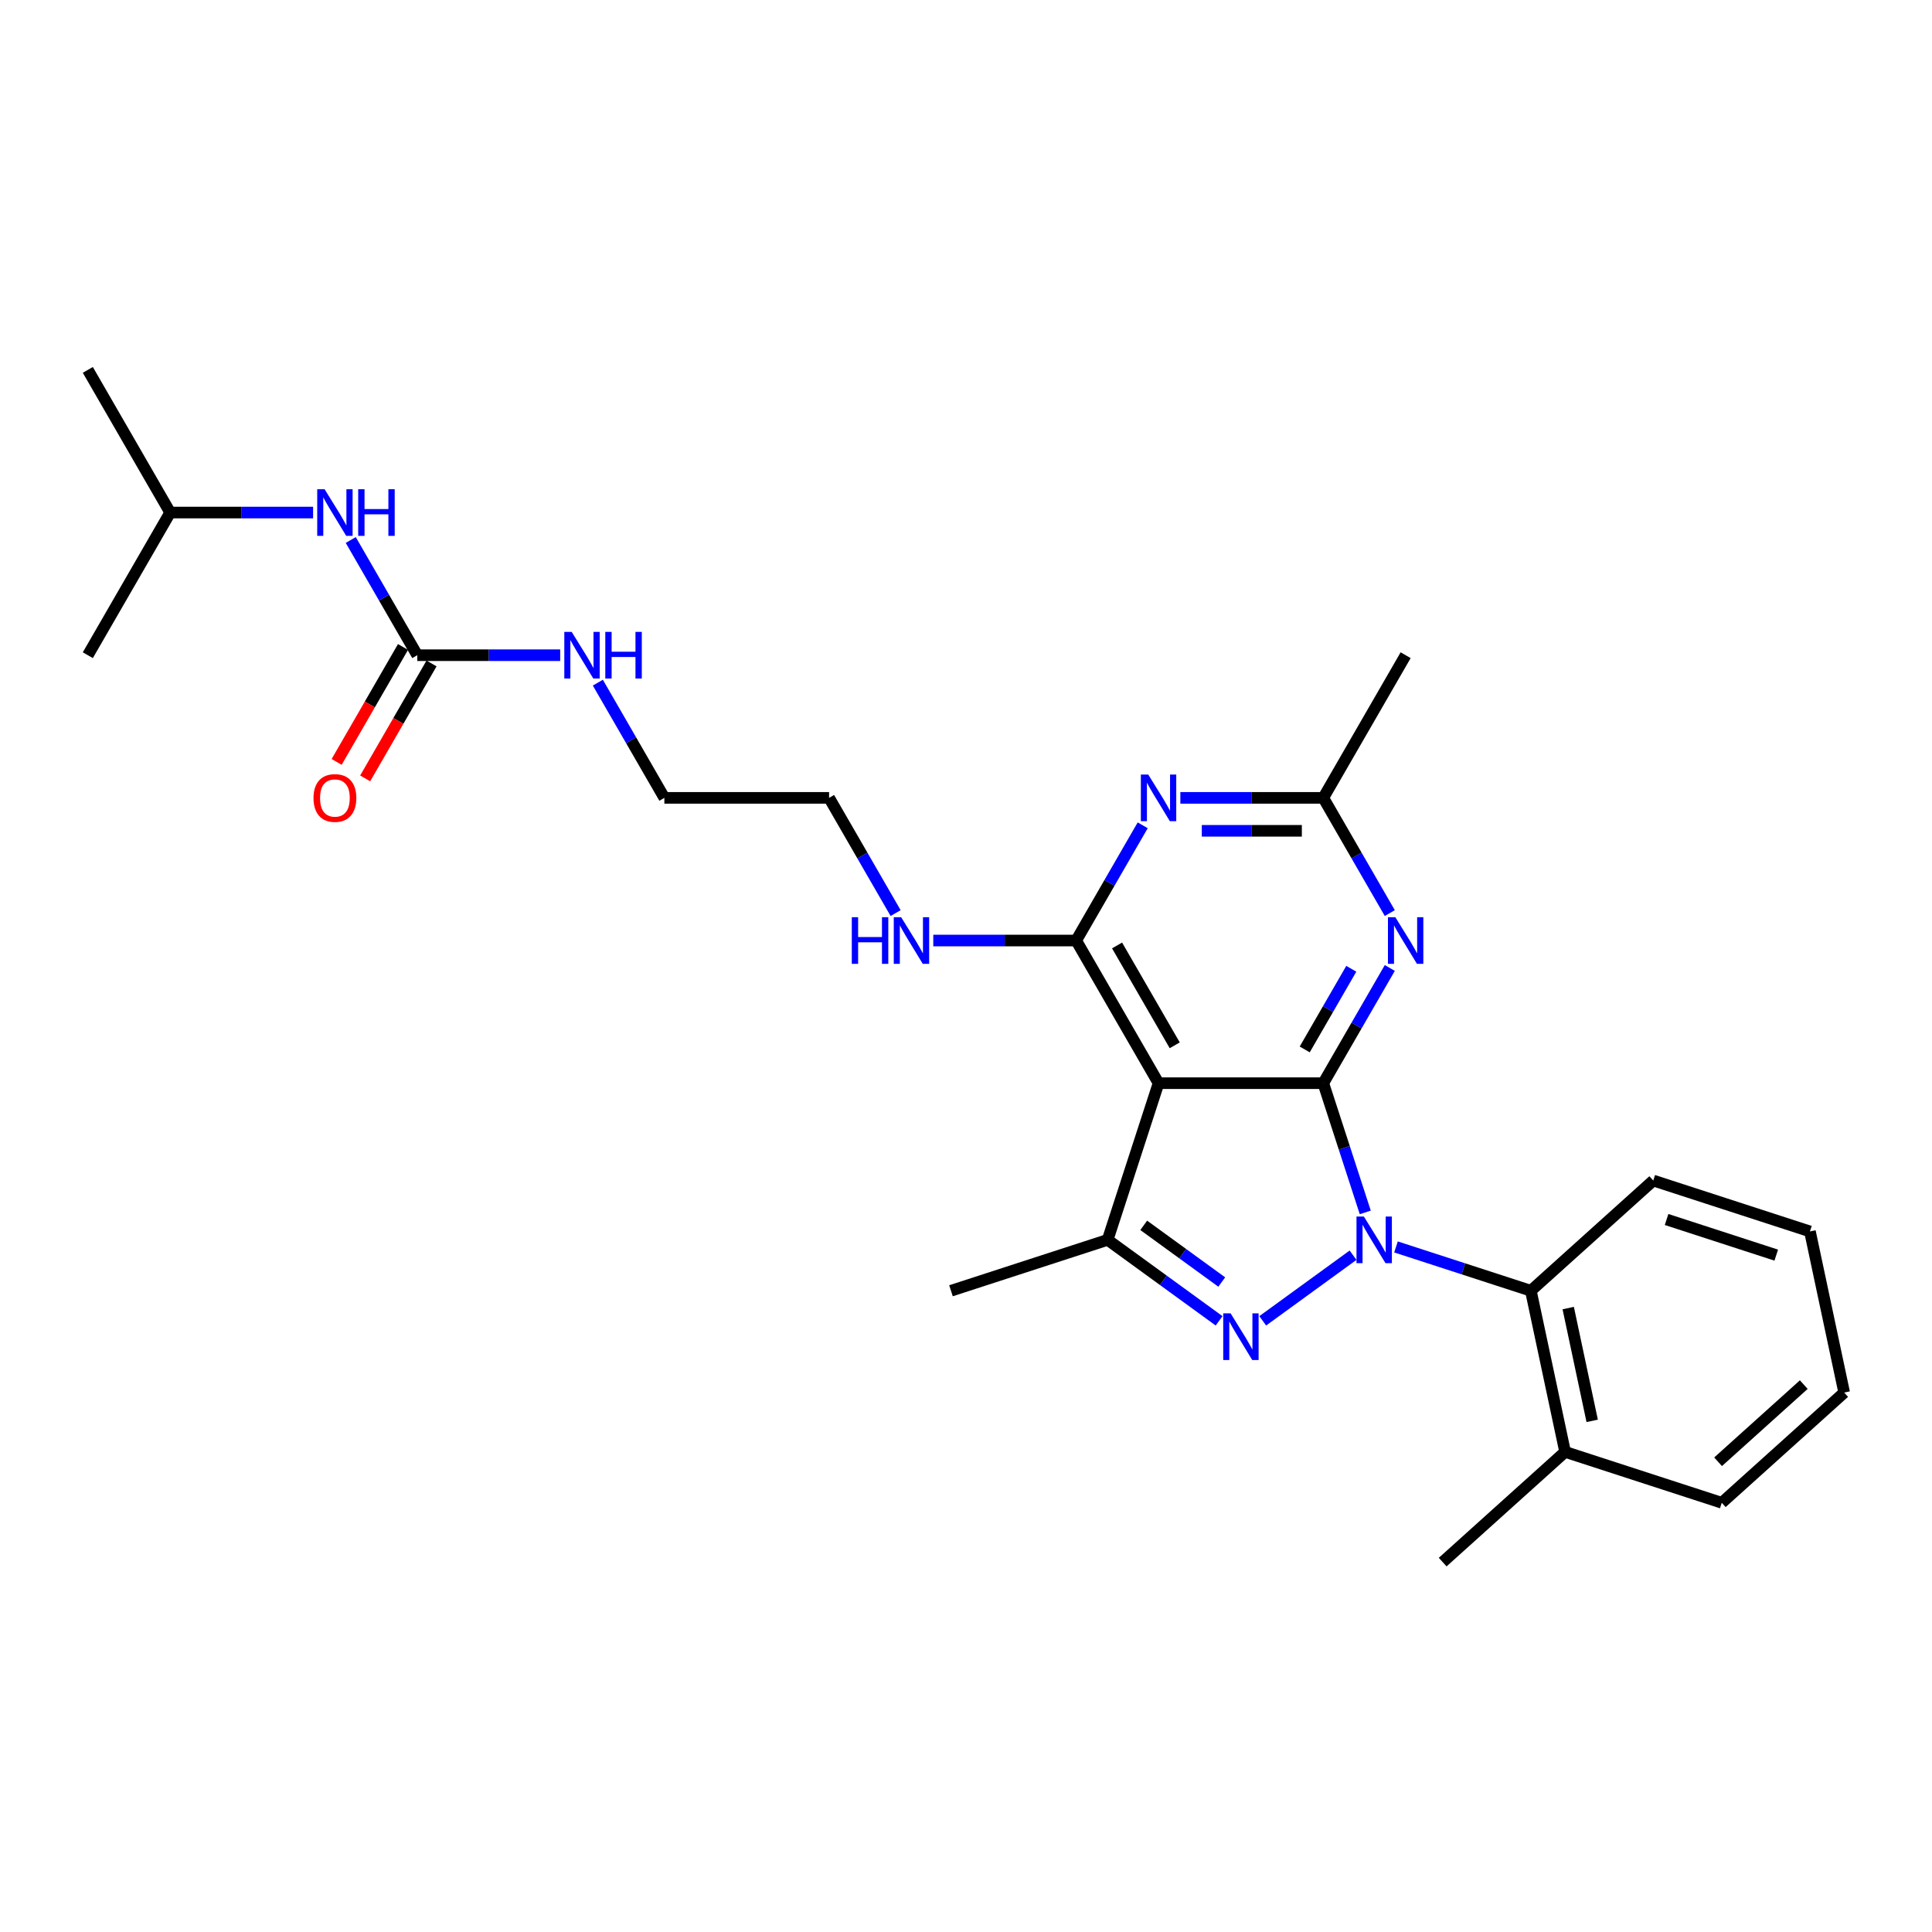 <?xml version='1.0' encoding='iso-8859-1'?>
<svg version='1.1' baseProfile='full'
              xmlns='http://www.w3.org/2000/svg'
                      xmlns:rdkit='http://www.rdkit.org/xml'
                      xmlns:xlink='http://www.w3.org/1999/xlink'
                  xml:space='preserve'
width='1000px' height='1000px' viewBox='0 0 1000 1000'>
<!-- END OF HEADER -->
<rect style='opacity:1.0;fill:#FFFFFF;stroke:none' width='1000' height='1000' x='0' y='0'> </rect>
<path class='bond-0' d='M 309.445,353.34 L 326.66,383.158' style='fill:none;fill-rule:evenodd;stroke:#0000FF;stroke-width:6px;stroke-linecap:butt;stroke-linejoin:miter;stroke-opacity:1' />
<path class='bond-0' d='M 326.66,383.158 L 343.875,412.975' style='fill:none;fill-rule:evenodd;stroke:#000000;stroke-width:6px;stroke-linecap:butt;stroke-linejoin:miter;stroke-opacity:1' />
<path class='bond-1' d='M 289.955,339.135 L 252.968,339.135' style='fill:none;fill-rule:evenodd;stroke:#0000FF;stroke-width:6px;stroke-linecap:butt;stroke-linejoin:miter;stroke-opacity:1' />
<path class='bond-1' d='M 252.968,339.135 L 215.981,339.135' style='fill:none;fill-rule:evenodd;stroke:#000000;stroke-width:6px;stroke-linecap:butt;stroke-linejoin:miter;stroke-opacity:1' />
<path class='bond-2' d='M 88.086,265.295 L 45.455,191.455' style='fill:none;fill-rule:evenodd;stroke:#000000;stroke-width:6px;stroke-linecap:butt;stroke-linejoin:miter;stroke-opacity:1' />
<path class='bond-3' d='M 88.086,265.295 L 45.455,339.135' style='fill:none;fill-rule:evenodd;stroke:#000000;stroke-width:6px;stroke-linecap:butt;stroke-linejoin:miter;stroke-opacity:1' />
<path class='bond-4' d='M 88.086,265.295 L 125.073,265.295' style='fill:none;fill-rule:evenodd;stroke:#000000;stroke-width:6px;stroke-linecap:butt;stroke-linejoin:miter;stroke-opacity:1' />
<path class='bond-4' d='M 125.073,265.295 L 162.06,265.295' style='fill:none;fill-rule:evenodd;stroke:#0000FF;stroke-width:6px;stroke-linecap:butt;stroke-linejoin:miter;stroke-opacity:1' />
<path class='bond-5' d='M 215.981,339.135 L 198.766,309.318' style='fill:none;fill-rule:evenodd;stroke:#000000;stroke-width:6px;stroke-linecap:butt;stroke-linejoin:miter;stroke-opacity:1' />
<path class='bond-5' d='M 198.766,309.318 L 181.55,279.5' style='fill:none;fill-rule:evenodd;stroke:#0000FF;stroke-width:6px;stroke-linecap:butt;stroke-linejoin:miter;stroke-opacity:1' />
<path class='bond-6' d='M 208.597,334.872 L 191.421,364.621' style='fill:none;fill-rule:evenodd;stroke:#000000;stroke-width:6px;stroke-linecap:butt;stroke-linejoin:miter;stroke-opacity:1' />
<path class='bond-6' d='M 191.421,364.621 L 174.245,394.371' style='fill:none;fill-rule:evenodd;stroke:#FF0000;stroke-width:6px;stroke-linecap:butt;stroke-linejoin:miter;stroke-opacity:1' />
<path class='bond-6' d='M 223.365,343.398 L 206.189,373.148' style='fill:none;fill-rule:evenodd;stroke:#000000;stroke-width:6px;stroke-linecap:butt;stroke-linejoin:miter;stroke-opacity:1' />
<path class='bond-6' d='M 206.189,373.148 L 189.013,402.897' style='fill:none;fill-rule:evenodd;stroke:#FF0000;stroke-width:6px;stroke-linecap:butt;stroke-linejoin:miter;stroke-opacity:1' />
<path class='bond-7' d='M 483.059,486.815 L 520.046,486.815' style='fill:none;fill-rule:evenodd;stroke:#0000FF;stroke-width:6px;stroke-linecap:butt;stroke-linejoin:miter;stroke-opacity:1' />
<path class='bond-7' d='M 520.046,486.815 L 557.033,486.815' style='fill:none;fill-rule:evenodd;stroke:#000000;stroke-width:6px;stroke-linecap:butt;stroke-linejoin:miter;stroke-opacity:1' />
<path class='bond-8' d='M 463.569,472.61 L 446.354,442.793' style='fill:none;fill-rule:evenodd;stroke:#0000FF;stroke-width:6px;stroke-linecap:butt;stroke-linejoin:miter;stroke-opacity:1' />
<path class='bond-8' d='M 446.354,442.793 L 429.138,412.975' style='fill:none;fill-rule:evenodd;stroke:#000000;stroke-width:6px;stroke-linecap:butt;stroke-linejoin:miter;stroke-opacity:1' />
<path class='bond-9' d='M 343.875,412.975 L 429.138,412.975' style='fill:none;fill-rule:evenodd;stroke:#000000;stroke-width:6px;stroke-linecap:butt;stroke-linejoin:miter;stroke-opacity:1' />
<path class='bond-10' d='M 719.358,501.02 L 702.143,530.838' style='fill:none;fill-rule:evenodd;stroke:#0000FF;stroke-width:6px;stroke-linecap:butt;stroke-linejoin:miter;stroke-opacity:1' />
<path class='bond-10' d='M 702.143,530.838 L 684.928,560.655' style='fill:none;fill-rule:evenodd;stroke:#000000;stroke-width:6px;stroke-linecap:butt;stroke-linejoin:miter;stroke-opacity:1' />
<path class='bond-10' d='M 699.426,501.439 L 687.375,522.311' style='fill:none;fill-rule:evenodd;stroke:#0000FF;stroke-width:6px;stroke-linecap:butt;stroke-linejoin:miter;stroke-opacity:1' />
<path class='bond-10' d='M 687.375,522.311 L 675.324,543.184' style='fill:none;fill-rule:evenodd;stroke:#000000;stroke-width:6px;stroke-linecap:butt;stroke-linejoin:miter;stroke-opacity:1' />
<path class='bond-11' d='M 719.358,472.61 L 702.143,442.793' style='fill:none;fill-rule:evenodd;stroke:#0000FF;stroke-width:6px;stroke-linecap:butt;stroke-linejoin:miter;stroke-opacity:1' />
<path class='bond-11' d='M 702.143,442.793 L 684.928,412.975' style='fill:none;fill-rule:evenodd;stroke:#000000;stroke-width:6px;stroke-linecap:butt;stroke-linejoin:miter;stroke-opacity:1' />
<path class='bond-12' d='M 684.928,412.975 L 727.559,339.135' style='fill:none;fill-rule:evenodd;stroke:#000000;stroke-width:6px;stroke-linecap:butt;stroke-linejoin:miter;stroke-opacity:1' />
<path class='bond-13' d='M 684.928,412.975 L 647.941,412.975' style='fill:none;fill-rule:evenodd;stroke:#000000;stroke-width:6px;stroke-linecap:butt;stroke-linejoin:miter;stroke-opacity:1' />
<path class='bond-13' d='M 647.941,412.975 L 610.953,412.975' style='fill:none;fill-rule:evenodd;stroke:#0000FF;stroke-width:6px;stroke-linecap:butt;stroke-linejoin:miter;stroke-opacity:1' />
<path class='bond-13' d='M 673.832,430.028 L 647.941,430.028' style='fill:none;fill-rule:evenodd;stroke:#000000;stroke-width:6px;stroke-linecap:butt;stroke-linejoin:miter;stroke-opacity:1' />
<path class='bond-13' d='M 647.941,430.028 L 622.05,430.028' style='fill:none;fill-rule:evenodd;stroke:#0000FF;stroke-width:6px;stroke-linecap:butt;stroke-linejoin:miter;stroke-opacity:1' />
<path class='bond-14' d='M 591.463,427.18 L 574.248,456.998' style='fill:none;fill-rule:evenodd;stroke:#0000FF;stroke-width:6px;stroke-linecap:butt;stroke-linejoin:miter;stroke-opacity:1' />
<path class='bond-14' d='M 574.248,456.998 L 557.033,486.815' style='fill:none;fill-rule:evenodd;stroke:#000000;stroke-width:6px;stroke-linecap:butt;stroke-linejoin:miter;stroke-opacity:1' />
<path class='bond-15' d='M 557.033,486.815 L 599.665,560.655' style='fill:none;fill-rule:evenodd;stroke:#000000;stroke-width:6px;stroke-linecap:butt;stroke-linejoin:miter;stroke-opacity:1' />
<path class='bond-15' d='M 578.196,489.365 L 608.038,541.053' style='fill:none;fill-rule:evenodd;stroke:#000000;stroke-width:6px;stroke-linecap:butt;stroke-linejoin:miter;stroke-opacity:1' />
<path class='bond-16' d='M 573.317,641.745 L 492.227,668.093' style='fill:none;fill-rule:evenodd;stroke:#000000;stroke-width:6px;stroke-linecap:butt;stroke-linejoin:miter;stroke-opacity:1' />
<path class='bond-17' d='M 573.317,641.745 L 602.162,662.702' style='fill:none;fill-rule:evenodd;stroke:#000000;stroke-width:6px;stroke-linecap:butt;stroke-linejoin:miter;stroke-opacity:1' />
<path class='bond-17' d='M 602.162,662.702 L 631.007,683.66' style='fill:none;fill-rule:evenodd;stroke:#0000FF;stroke-width:6px;stroke-linecap:butt;stroke-linejoin:miter;stroke-opacity:1' />
<path class='bond-17' d='M 591.994,634.236 L 612.185,648.907' style='fill:none;fill-rule:evenodd;stroke:#000000;stroke-width:6px;stroke-linecap:butt;stroke-linejoin:miter;stroke-opacity:1' />
<path class='bond-17' d='M 612.185,648.907 L 632.377,663.577' style='fill:none;fill-rule:evenodd;stroke:#0000FF;stroke-width:6px;stroke-linecap:butt;stroke-linejoin:miter;stroke-opacity:1' />
<path class='bond-18' d='M 573.317,641.745 L 599.665,560.655' style='fill:none;fill-rule:evenodd;stroke:#000000;stroke-width:6px;stroke-linecap:butt;stroke-linejoin:miter;stroke-opacity:1' />
<path class='bond-19' d='M 653.585,683.66 L 700.335,649.693' style='fill:none;fill-rule:evenodd;stroke:#0000FF;stroke-width:6px;stroke-linecap:butt;stroke-linejoin:miter;stroke-opacity:1' />
<path class='bond-20' d='M 706.66,627.54 L 695.794,594.098' style='fill:none;fill-rule:evenodd;stroke:#0000FF;stroke-width:6px;stroke-linecap:butt;stroke-linejoin:miter;stroke-opacity:1' />
<path class='bond-20' d='M 695.794,594.098 L 684.928,560.655' style='fill:none;fill-rule:evenodd;stroke:#000000;stroke-width:6px;stroke-linecap:butt;stroke-linejoin:miter;stroke-opacity:1' />
<path class='bond-21' d='M 722.564,645.413 L 757.465,656.753' style='fill:none;fill-rule:evenodd;stroke:#0000FF;stroke-width:6px;stroke-linecap:butt;stroke-linejoin:miter;stroke-opacity:1' />
<path class='bond-21' d='M 757.465,656.753 L 792.365,668.093' style='fill:none;fill-rule:evenodd;stroke:#000000;stroke-width:6px;stroke-linecap:butt;stroke-linejoin:miter;stroke-opacity:1' />
<path class='bond-22' d='M 684.928,560.655 L 599.665,560.655' style='fill:none;fill-rule:evenodd;stroke:#000000;stroke-width:6px;stroke-linecap:butt;stroke-linejoin:miter;stroke-opacity:1' />
<path class='bond-23' d='M 792.365,668.093 L 810.093,751.493' style='fill:none;fill-rule:evenodd;stroke:#000000;stroke-width:6px;stroke-linecap:butt;stroke-linejoin:miter;stroke-opacity:1' />
<path class='bond-23' d='M 811.704,677.057 L 824.114,735.437' style='fill:none;fill-rule:evenodd;stroke:#000000;stroke-width:6px;stroke-linecap:butt;stroke-linejoin:miter;stroke-opacity:1' />
<path class='bond-24' d='M 792.365,668.093 L 855.728,611.041' style='fill:none;fill-rule:evenodd;stroke:#000000;stroke-width:6px;stroke-linecap:butt;stroke-linejoin:miter;stroke-opacity:1' />
<path class='bond-25' d='M 810.093,751.493 L 746.73,808.545' style='fill:none;fill-rule:evenodd;stroke:#000000;stroke-width:6px;stroke-linecap:butt;stroke-linejoin:miter;stroke-opacity:1' />
<path class='bond-26' d='M 810.093,751.493 L 891.183,777.84' style='fill:none;fill-rule:evenodd;stroke:#000000;stroke-width:6px;stroke-linecap:butt;stroke-linejoin:miter;stroke-opacity:1' />
<path class='bond-27' d='M 855.728,611.041 L 936.818,637.388' style='fill:none;fill-rule:evenodd;stroke:#000000;stroke-width:6px;stroke-linecap:butt;stroke-linejoin:miter;stroke-opacity:1' />
<path class='bond-27' d='M 862.622,631.211 L 919.385,649.654' style='fill:none;fill-rule:evenodd;stroke:#000000;stroke-width:6px;stroke-linecap:butt;stroke-linejoin:miter;stroke-opacity:1' />
<path class='bond-28' d='M 891.183,777.84 L 954.545,720.788' style='fill:none;fill-rule:evenodd;stroke:#000000;stroke-width:6px;stroke-linecap:butt;stroke-linejoin:miter;stroke-opacity:1' />
<path class='bond-28' d='M 889.277,756.61 L 933.631,716.674' style='fill:none;fill-rule:evenodd;stroke:#000000;stroke-width:6px;stroke-linecap:butt;stroke-linejoin:miter;stroke-opacity:1' />
<path class='bond-29' d='M 936.818,637.388 L 954.545,720.788' style='fill:none;fill-rule:evenodd;stroke:#000000;stroke-width:6px;stroke-linecap:butt;stroke-linejoin:miter;stroke-opacity:1' />
<path  class='atom-0' d='M 295.906 327.062
L 303.819 339.851
Q 304.603 341.113, 305.865 343.398
Q 307.127 345.683, 307.195 345.82
L 307.195 327.062
L 310.401 327.062
L 310.401 351.208
L 307.093 351.208
L 298.601 337.225
Q 297.612 335.588, 296.554 333.712
Q 295.531 331.837, 295.224 331.257
L 295.224 351.208
L 292.087 351.208
L 292.087 327.062
L 295.906 327.062
' fill='#0000FF'/>
<path  class='atom-0' d='M 313.3 327.062
L 316.574 327.062
L 316.574 337.328
L 328.92 337.328
L 328.92 327.062
L 332.194 327.062
L 332.194 351.208
L 328.92 351.208
L 328.92 340.056
L 316.574 340.056
L 316.574 351.208
L 313.3 351.208
L 313.3 327.062
' fill='#0000FF'/>
<path  class='atom-3' d='M 168.012 253.222
L 175.924 266.011
Q 176.709 267.273, 177.97 269.558
Q 179.232 271.843, 179.301 271.98
L 179.301 253.222
L 182.506 253.222
L 182.506 277.368
L 179.198 277.368
L 170.706 263.385
Q 169.717 261.748, 168.66 259.872
Q 167.637 257.997, 167.33 257.417
L 167.33 277.368
L 164.192 277.368
L 164.192 253.222
L 168.012 253.222
' fill='#0000FF'/>
<path  class='atom-3' d='M 185.405 253.222
L 188.679 253.222
L 188.679 263.488
L 201.026 263.488
L 201.026 253.222
L 204.3 253.222
L 204.3 277.368
L 201.026 277.368
L 201.026 266.216
L 188.679 266.216
L 188.679 277.368
L 185.405 277.368
L 185.405 253.222
' fill='#0000FF'/>
<path  class='atom-4' d='M 162.265 413.043
Q 162.265 407.245, 165.13 404.005
Q 167.995 400.765, 173.349 400.765
Q 178.704 400.765, 181.569 404.005
Q 184.433 407.245, 184.433 413.043
Q 184.433 418.909, 181.534 422.252
Q 178.635 425.56, 173.349 425.56
Q 168.029 425.56, 165.13 422.252
Q 162.265 418.944, 162.265 413.043
M 173.349 422.832
Q 177.033 422.832, 179.011 420.376
Q 181.023 417.886, 181.023 413.043
Q 181.023 408.303, 179.011 405.915
Q 177.033 403.494, 173.349 403.494
Q 169.666 403.494, 167.654 405.881
Q 165.675 408.269, 165.675 413.043
Q 165.675 417.92, 167.654 420.376
Q 169.666 422.832, 173.349 422.832
' fill='#FF0000'/>
<path  class='atom-7' d='M 440.888 474.742
L 444.162 474.742
L 444.162 485.008
L 456.508 485.008
L 456.508 474.742
L 459.782 474.742
L 459.782 498.888
L 456.508 498.888
L 456.508 487.736
L 444.162 487.736
L 444.162 498.888
L 440.888 498.888
L 440.888 474.742
' fill='#0000FF'/>
<path  class='atom-7' d='M 466.432 474.742
L 474.345 487.531
Q 475.129 488.793, 476.391 491.078
Q 477.653 493.363, 477.721 493.5
L 477.721 474.742
L 480.927 474.742
L 480.927 498.888
L 477.619 498.888
L 469.127 484.905
Q 468.138 483.268, 467.08 481.392
Q 466.057 479.517, 465.75 478.937
L 465.75 498.888
L 462.613 498.888
L 462.613 474.742
L 466.432 474.742
' fill='#0000FF'/>
<path  class='atom-9' d='M 722.222 474.742
L 730.134 487.531
Q 730.919 488.793, 732.18 491.078
Q 733.442 493.363, 733.511 493.5
L 733.511 474.742
L 736.716 474.742
L 736.716 498.888
L 733.408 498.888
L 724.916 484.905
Q 723.927 483.268, 722.87 481.392
Q 721.847 479.517, 721.54 478.937
L 721.54 498.888
L 718.402 498.888
L 718.402 474.742
L 722.222 474.742
' fill='#0000FF'/>
<path  class='atom-11' d='M 594.327 400.902
L 602.24 413.691
Q 603.024 414.953, 604.286 417.238
Q 605.548 419.523, 605.616 419.66
L 605.616 400.902
L 608.822 400.902
L 608.822 425.048
L 605.514 425.048
L 597.021 411.065
Q 596.032 409.428, 594.975 407.552
Q 593.952 405.677, 593.645 405.097
L 593.645 425.048
L 590.507 425.048
L 590.507 400.902
L 594.327 400.902
' fill='#0000FF'/>
<path  class='atom-14' d='M 636.959 679.788
L 644.871 692.578
Q 645.656 693.84, 646.917 696.125
Q 648.179 698.41, 648.247 698.546
L 648.247 679.788
L 651.453 679.788
L 651.453 703.935
L 648.145 703.935
L 639.653 689.952
Q 638.664 688.315, 637.607 686.439
Q 636.584 684.563, 636.277 683.983
L 636.277 703.935
L 633.139 703.935
L 633.139 679.788
L 636.959 679.788
' fill='#0000FF'/>
<path  class='atom-15' d='M 705.938 629.672
L 713.85 642.461
Q 714.635 643.723, 715.897 646.008
Q 717.159 648.293, 717.227 648.43
L 717.227 629.672
L 720.433 629.672
L 720.433 653.818
L 717.124 653.818
L 708.632 639.835
Q 707.643 638.198, 706.586 636.322
Q 705.563 634.447, 705.256 633.867
L 705.256 653.818
L 702.118 653.818
L 702.118 629.672
L 705.938 629.672
' fill='#0000FF'/>
</svg>
